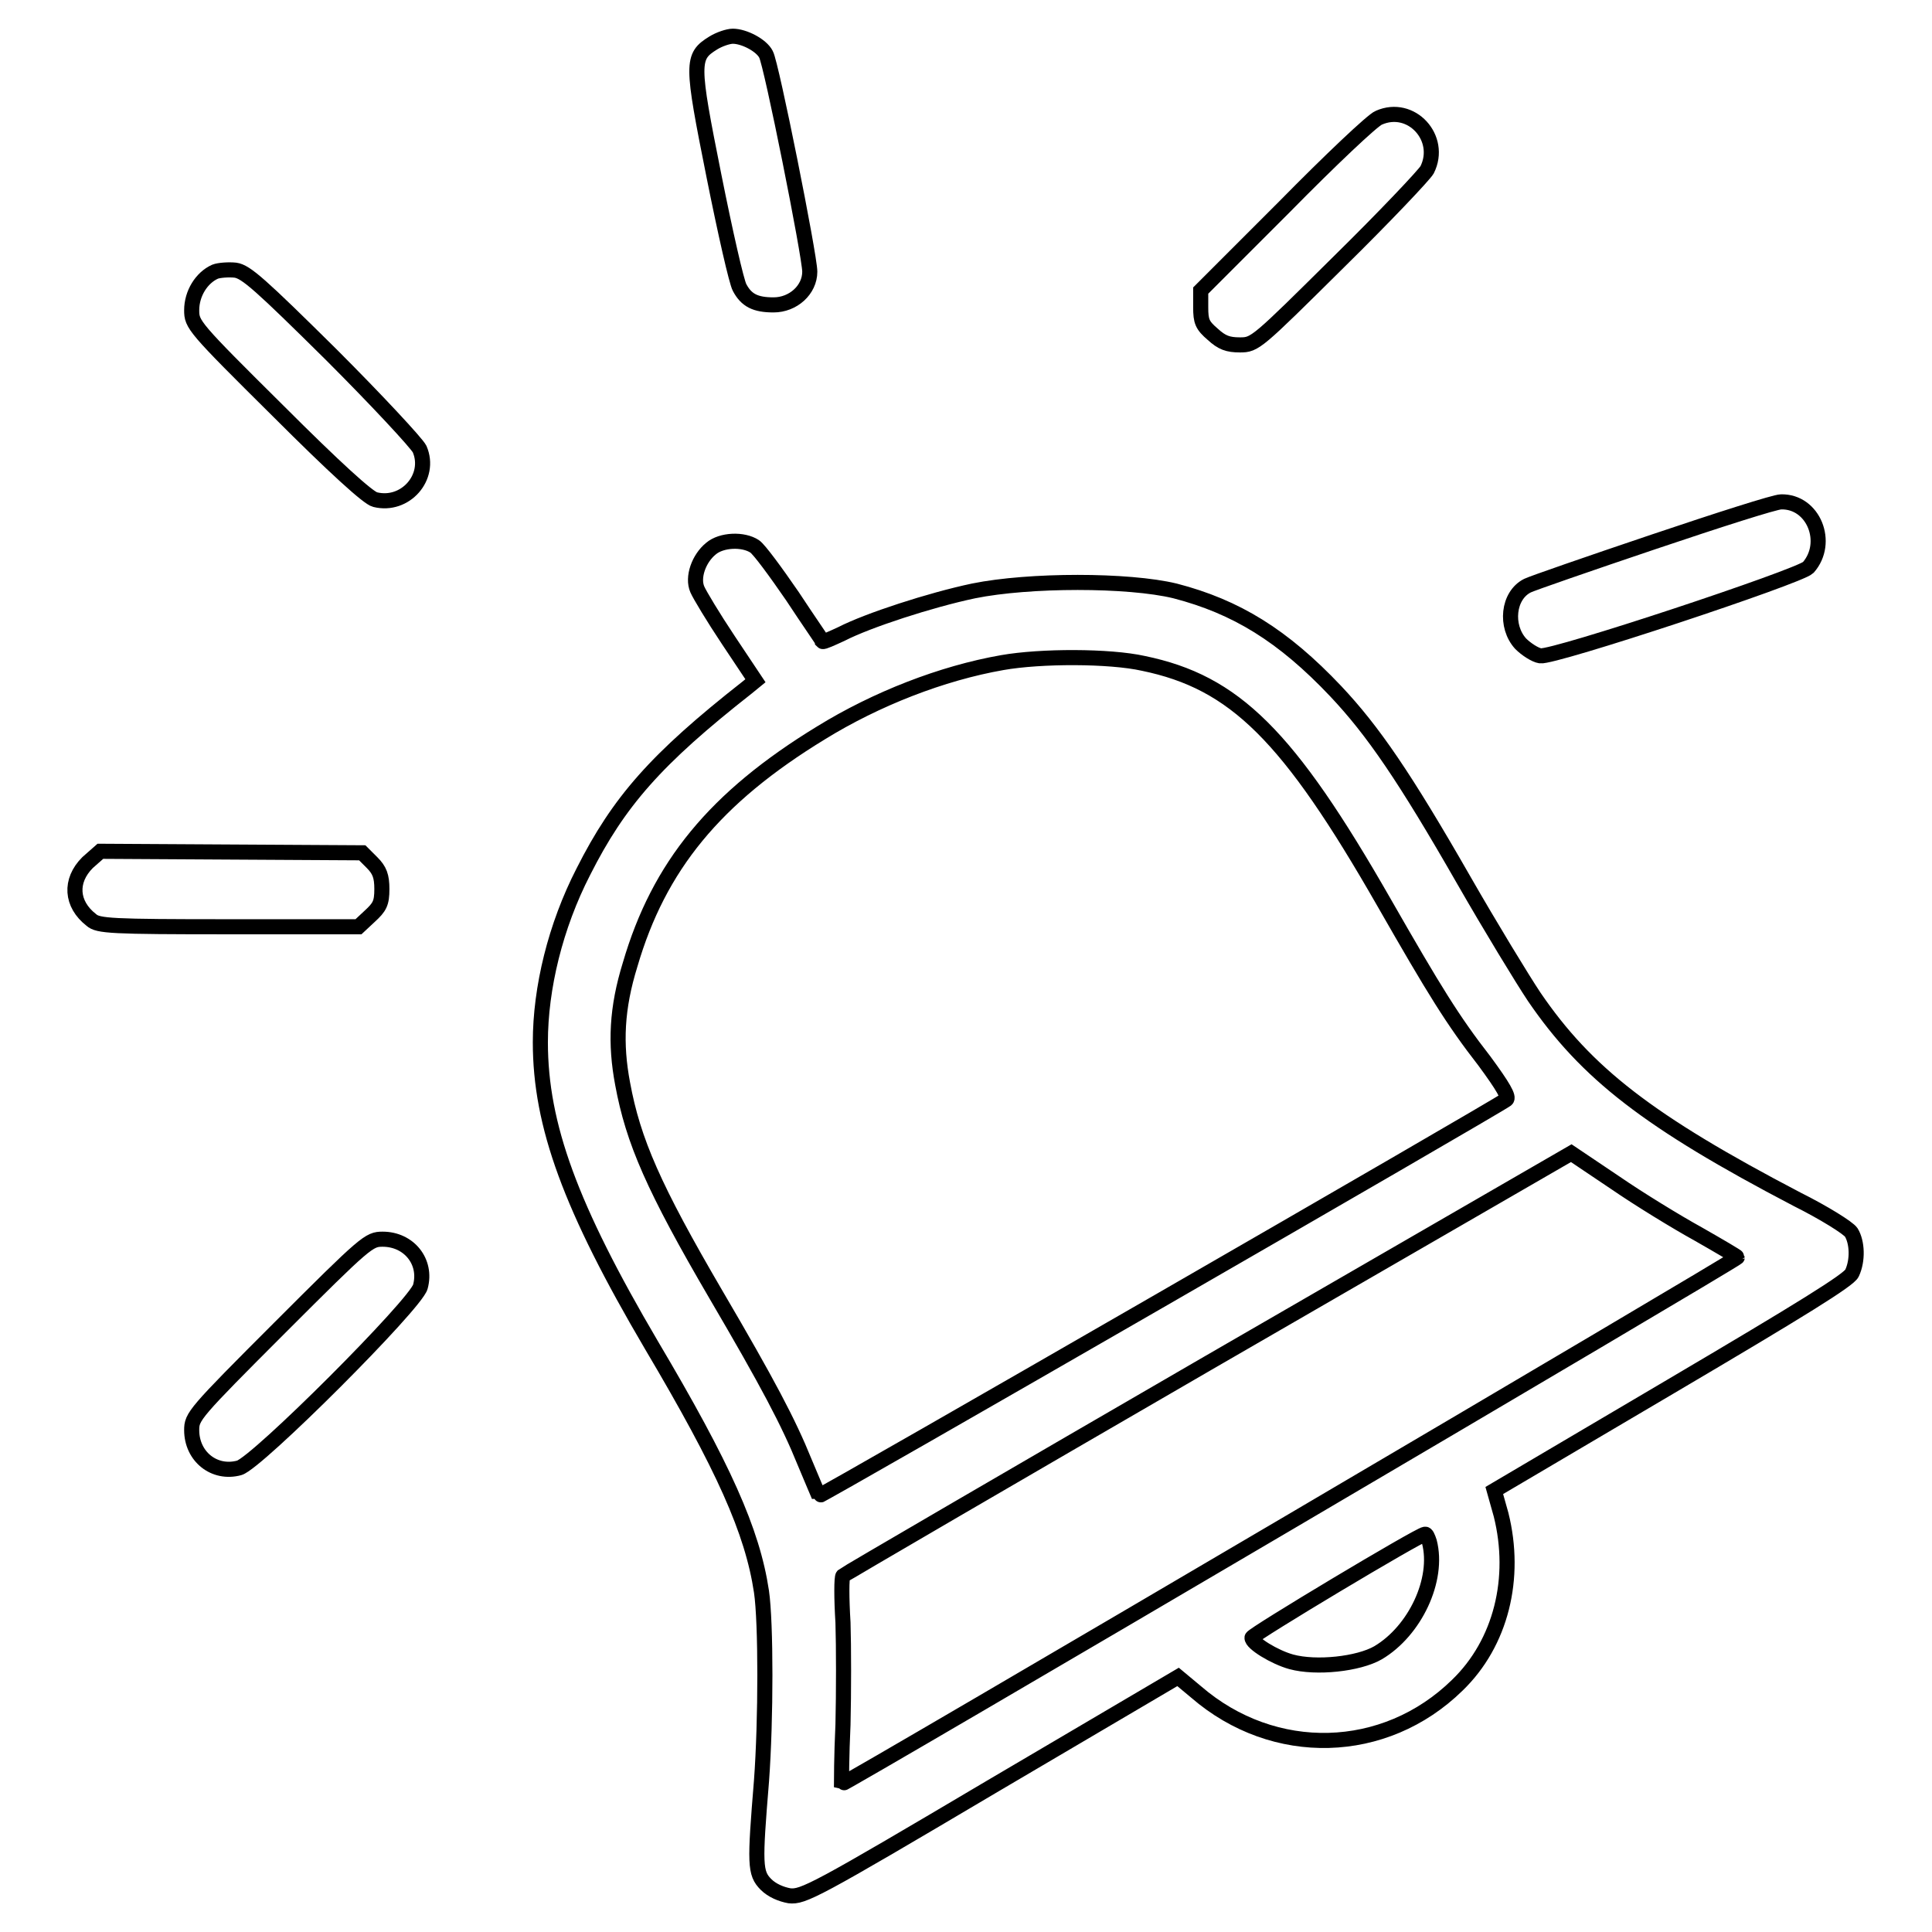 <?xml version="1.0" encoding="utf-8"?>
<!-- Svg Vector Icons : http://www.onlinewebfonts.com/icon -->
<!DOCTYPE svg PUBLIC "-//W3C//DTD SVG 1.1//EN" "http://www.w3.org/Graphics/SVG/1.1/DTD/svg11.dtd">
<svg version="1.1" xmlns="http://www.w3.org/2000/svg" xmlns:xlink="http://www.w3.org/1999/xlink" x="0px" y="0px" viewBox="0 0 256 256" enable-background="new 0 0 256 256" xml:space="preserve">
<g><g><g><path stroke-width="2" fill-opacity="0" stroke="#000000"  d="M94.5,5.7c-2.9,1.8-2.9,2.6,0.1,17.6c1.5,7.5,3,14.1,3.4,14.8c0.9,1.7,2.1,2.3,4.5,2.3c2.6,0,4.8-2,4.8-4.4c0-2.1-5.1-27.6-5.8-28.8c-0.6-1.2-2.9-2.4-4.4-2.4C96.5,4.8,95.3,5.2,94.5,5.7z"/><path stroke-width="2" fill-opacity="0" stroke="#000000"  d="M182.7,15.6c-0.8,0.3-6.4,5.6-12.5,11.8l-11.1,11.1v2.2c0,1.9,0.2,2.4,1.6,3.6c1.2,1.1,2,1.4,3.6,1.4c2,0,2.2-0.2,13.1-11c6.1-6,11.3-11.5,11.7-12.2C191.2,18.3,187,13.7,182.7,15.6z"/><path stroke-width="2" fill-opacity="0" stroke="#000000"  d="M28.5,36c-1.8,0.8-3.1,2.9-3.1,5.1c0,1.9,0.2,2.2,11.5,13.4c7.4,7.4,11.9,11.5,12.8,11.7c4,1,7.5-3,5.9-6.7C55.2,58.7,49.9,53,43.9,47c-9.4-9.3-11.3-11-12.7-11.2C30.3,35.7,29,35.8,28.5,36z"/><path stroke-width="2" fill-opacity="0" stroke="#000000"  d="M219.1,71.8c-8.6,2.9-16.1,5.5-16.7,5.8c-2.6,1.3-3,5.4-0.9,7.7c0.7,0.7,1.9,1.5,2.6,1.6c1.7,0.3,34.3-10.5,35.5-11.7c2.9-3.3,0.7-8.8-3.6-8.7C235.2,66.5,227.7,68.9,219.1,71.8z"/><path stroke-width="2" fill-opacity="0" stroke="#000000"  d="M94.2,72.7c-1.6,1.3-2.5,3.8-1.8,5.4c0.3,0.7,2.1,3.7,4.1,6.7l3.6,5.4L99,91.1c-12.1,9.5-17,15.1-21.7,24.4c-3.7,7.2-5.7,15.4-5.7,22.6c0,11,4,21.9,14.7,40.1c9.6,16.2,13.4,24.7,14.6,32.7c0.6,4.1,0.6,17,0,25.1c-0.9,11-0.9,12.2,0.6,13.7c0.8,0.8,2,1.3,3.1,1.5c1.8,0.2,3.4-0.6,26.7-14.4l24.8-14.6l2.4,2c10.3,8.9,25,8.5,34.6-0.9c5.8-5.6,7.9-14.2,5.8-22.6l-0.9-3.2l23.4-13.8c17.3-10.2,23.6-14.1,24-15c0.8-1.7,0.7-4.1-0.1-5.4c-0.4-0.6-3.6-2.6-7.2-4.4c-19.7-10.3-27.9-16.7-34.8-26.8c-1.6-2.4-5.8-9.3-9.3-15.4c-7.9-13.8-12.1-19.9-17-25.1c-7-7.4-13.2-11.2-21.3-13.3c-6.2-1.5-19.3-1.5-26.7,0c-5.7,1.2-14,3.9-17.5,5.7c-1.3,0.6-2.4,1.1-2.5,1c0-0.1-1.9-2.8-4-6c-2.2-3.2-4.4-6.2-5-6.6C98.5,71.4,95.6,71.5,94.2,72.7z M151.5,87.9c12.1,2.5,19.2,9.5,31.9,31.7c6.7,11.7,9.1,15.6,13.3,21c2.5,3.4,3.3,4.8,2.9,5.1c-1.3,1-91,52.7-91.1,52.5c0,0-0.9-2.1-1.9-4.5c-2.1-5.2-4.9-10.5-11.7-22.1c-8.3-14.2-11-20.4-12.4-28c-1-5.3-0.8-10,1-15.8c3.8-13,11.2-22.1,25.3-30.7c7.3-4.5,16-7.9,24-9.3C137.9,86.9,147,86.9,151.5,87.9z M225,163.5c2.8,1.6,5.2,3,5.2,3.1c0,0.3-118.5,70-118.7,69.8c0-0.1,0-3.7,0.2-7.9c0.1-4.2,0.1-10.3,0-13.5c-0.2-3.2-0.2-6,0-6.2c0.2-0.2,22-12.9,48.4-28.2l48.1-27.8l5.8,3.9C217.2,158.9,222.1,161.9,225,163.5z M189.4,204.3c1.3,5-1.9,11.8-6.8,14.7c-2.6,1.5-8.2,2.1-11.5,1.2c-2.2-0.6-5.3-2.5-5.2-3.2c0-0.4,22.2-13.7,22.9-13.7C189,203.2,189.2,203.7,189.4,204.3z"/><path stroke-width="2" fill-opacity="0" stroke="#000000"  d="M11.6,114.3c-2.4,2.4-2.2,5.5,0.5,7.6c0.9,0.8,2.6,0.9,18.2,0.9h17.2l1.5-1.4c1.3-1.2,1.6-1.7,1.6-3.6c0-1.7-0.3-2.5-1.3-3.5l-1.3-1.3l-17.4-0.1l-17.3-0.1L11.6,114.3z"/><path stroke-width="2" fill-opacity="0" stroke="#000000"  d="M37.1,175.9c-11.4,11.4-11.7,11.8-11.7,13.6c0,3.5,3,5.9,6.3,5c2.4-0.7,23.4-21.7,24-24c0.9-3.3-1.5-6.3-5-6.3C48.9,164.2,48.5,164.5,37.1,175.9z"/></g></g></g>
</svg>